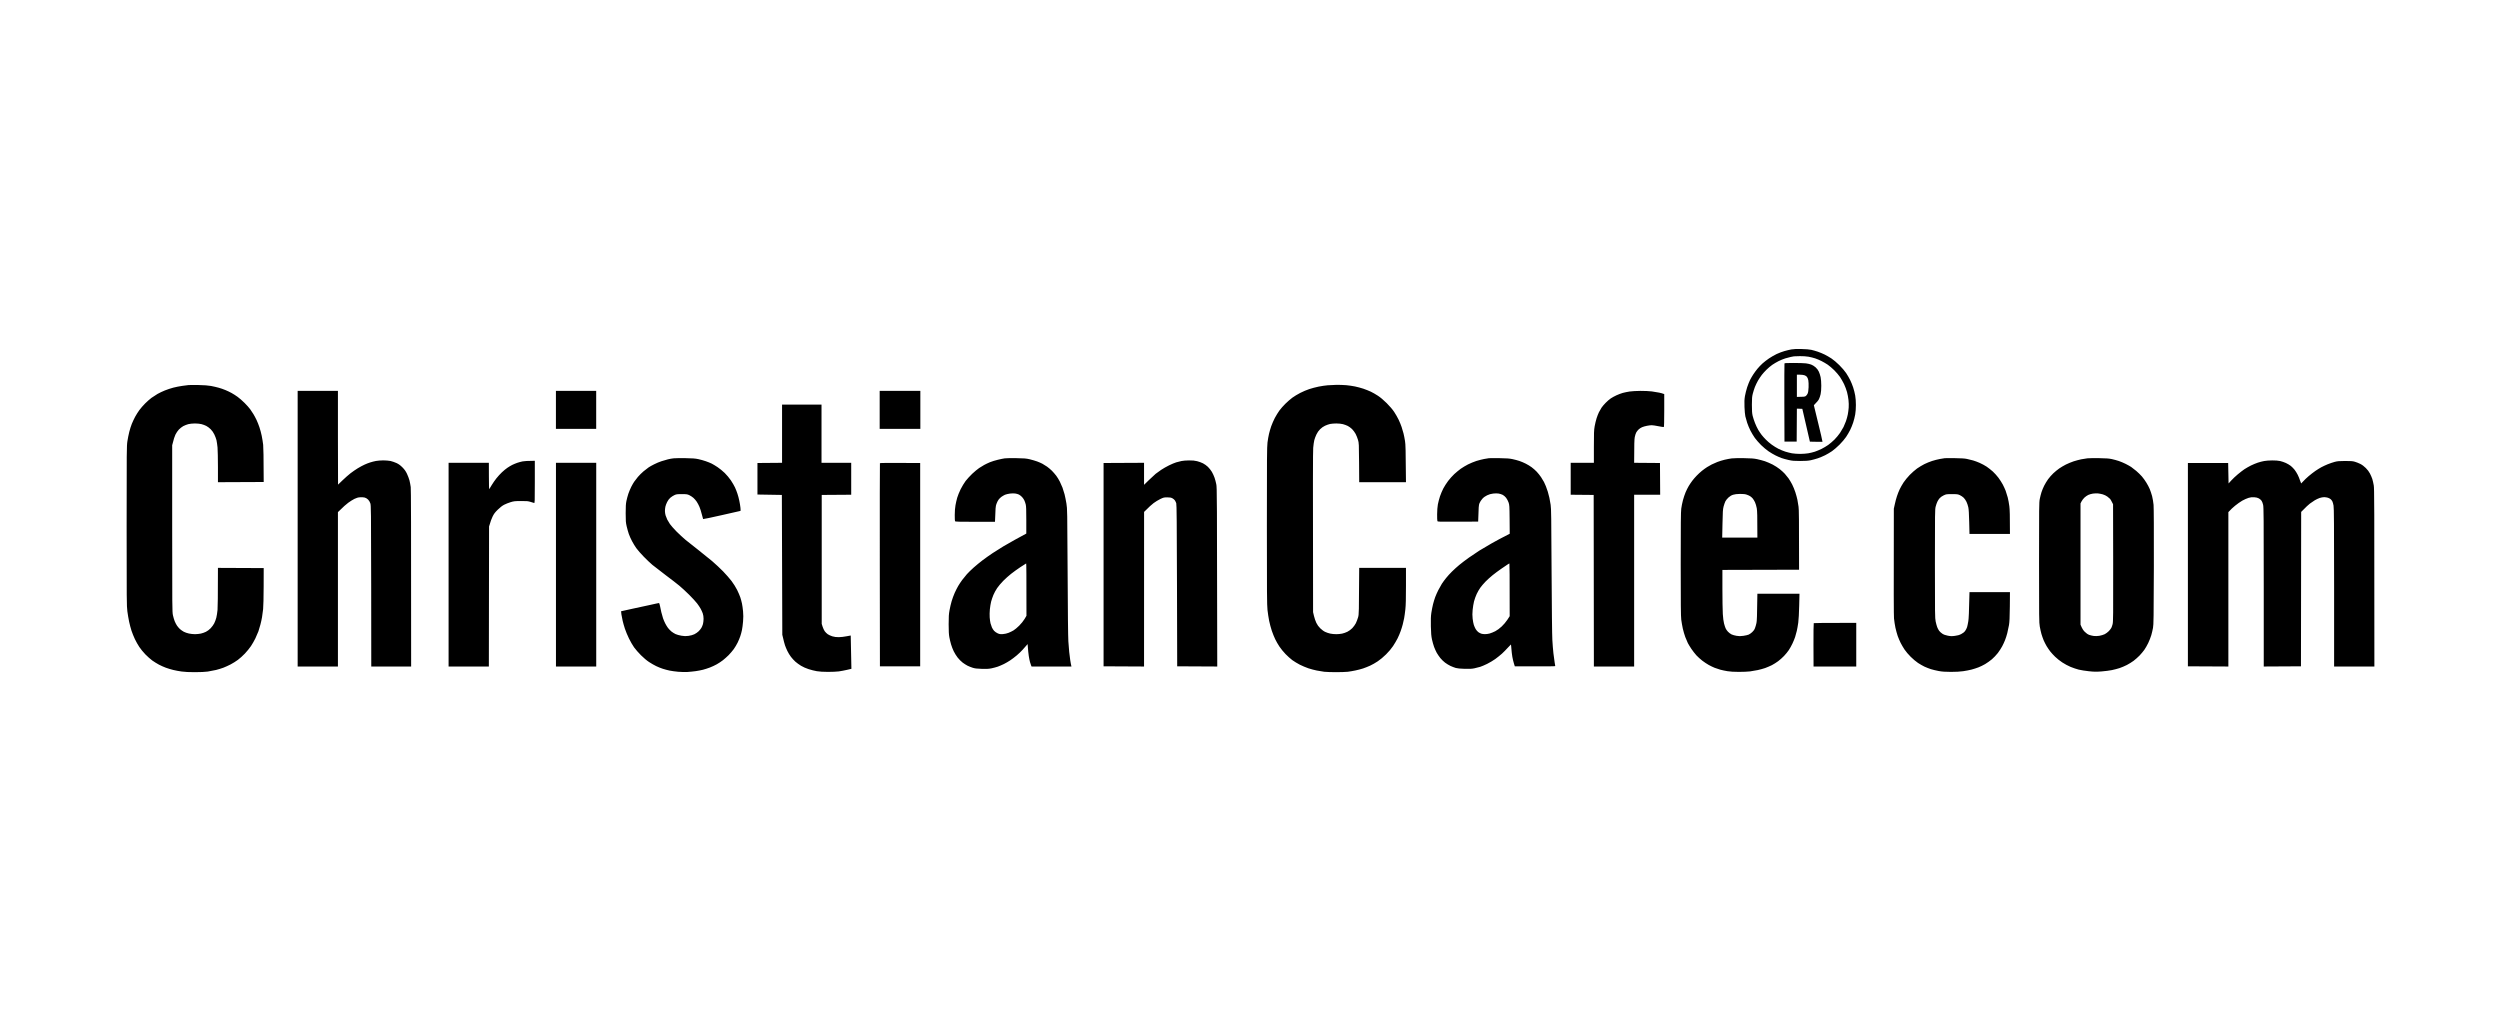 <svg width="317" height="128" viewBox="0 0 317 128" fill="none" xmlns="http://www.w3.org/2000/svg">
<path fill-rule="evenodd" clip-rule="evenodd" d="M25.185 48.822C25.912 48.838 26.376 48.873 26.758 48.94C27.057 48.996 27.495 49.099 27.738 49.166C27.98 49.232 28.362 49.365 28.589 49.463C28.816 49.555 29.161 49.719 29.362 49.832C29.563 49.94 29.904 50.16 30.126 50.319C30.352 50.478 30.75 50.831 31.018 51.098C31.286 51.364 31.601 51.723 31.724 51.892C31.848 52.061 32.029 52.338 32.132 52.507C32.235 52.676 32.415 53.009 32.529 53.25C32.642 53.491 32.807 53.906 32.895 54.173C32.988 54.439 33.117 54.926 33.184 55.249C33.251 55.572 33.333 56.09 33.37 56.402C33.4 56.73 33.431 57.843 33.437 61.117L27.635 61.143V59.236C27.635 58.186 27.609 57.058 27.583 56.735C27.552 56.413 27.49 55.997 27.449 55.813C27.403 55.628 27.284 55.306 27.181 55.095C27.062 54.844 26.902 54.614 26.712 54.424C26.552 54.265 26.299 54.075 26.149 54.004C26.005 53.927 25.737 53.83 25.556 53.783C25.36 53.732 25.035 53.696 24.721 53.696C24.401 53.696 24.076 53.732 23.87 53.783C23.684 53.83 23.401 53.947 23.23 54.035C23.065 54.127 22.818 54.322 22.678 54.47C22.539 54.614 22.343 54.906 22.245 55.111C22.147 55.311 22.013 55.7 21.833 56.453V67.011C21.833 77.036 21.838 77.59 21.926 78.005C21.977 78.246 22.08 78.589 22.152 78.774C22.225 78.958 22.359 79.209 22.447 79.337C22.534 79.466 22.699 79.655 22.813 79.763C22.926 79.865 23.148 80.019 23.303 80.106C23.457 80.188 23.756 80.291 23.957 80.332C24.164 80.378 24.515 80.414 24.731 80.414C24.953 80.409 25.283 80.378 25.469 80.337C25.654 80.296 25.943 80.198 26.113 80.111C26.294 80.024 26.541 79.84 26.712 79.66C26.871 79.496 27.073 79.219 27.16 79.045C27.253 78.866 27.372 78.543 27.428 78.328C27.485 78.107 27.552 77.661 27.583 77.338C27.609 77.016 27.635 75.683 27.635 72.008L33.437 72.034L33.431 74.34C33.426 75.75 33.4 76.877 33.364 77.236C33.328 77.559 33.266 78.02 33.225 78.261C33.184 78.502 33.096 78.917 33.024 79.184C32.957 79.45 32.838 79.845 32.766 80.055C32.689 80.265 32.513 80.67 32.379 80.952C32.24 81.234 31.992 81.669 31.822 81.925C31.652 82.182 31.307 82.602 31.054 82.869C30.806 83.135 30.404 83.494 30.162 83.673C29.919 83.853 29.502 84.114 29.233 84.252C28.965 84.391 28.558 84.575 28.331 84.662C28.104 84.749 27.686 84.878 27.403 84.949C27.119 85.016 26.644 85.108 26.345 85.154C25.995 85.201 25.417 85.231 24.705 85.231C23.999 85.231 23.406 85.206 23.034 85.149C22.715 85.108 22.23 85.016 21.962 84.949C21.694 84.883 21.276 84.76 21.033 84.668C20.791 84.58 20.399 84.406 20.157 84.278C19.914 84.15 19.538 83.914 19.311 83.755C19.089 83.596 18.697 83.243 18.434 82.976C18.176 82.71 17.826 82.284 17.66 82.028C17.49 81.772 17.238 81.326 17.098 81.029C16.959 80.731 16.768 80.26 16.675 79.978C16.583 79.696 16.449 79.189 16.376 78.85C16.304 78.512 16.201 77.912 16.149 77.518C16.062 76.847 16.057 76.175 16.057 66.678C16.057 57.063 16.062 56.525 16.155 55.941C16.206 55.603 16.314 55.075 16.392 54.762C16.469 54.45 16.614 53.988 16.717 53.737C16.82 53.486 17.011 53.081 17.14 52.84C17.269 52.599 17.511 52.22 17.671 52C17.831 51.779 18.161 51.4 18.403 51.159C18.646 50.918 19.001 50.601 19.203 50.452C19.404 50.309 19.749 50.083 19.976 49.95C20.203 49.822 20.621 49.622 20.904 49.509C21.188 49.391 21.673 49.232 21.988 49.15C22.302 49.068 22.802 48.971 23.107 48.93C23.406 48.889 23.767 48.843 23.906 48.827C24.04 48.812 24.618 48.812 25.185 48.822ZM228.431 44.256C228.968 44.266 229.447 44.307 229.669 44.358C229.87 44.404 230.242 44.507 230.494 44.594C230.747 44.681 231.144 44.845 231.371 44.958C231.598 45.071 231.98 45.291 232.222 45.45C232.48 45.619 232.892 45.968 233.228 46.301C233.558 46.629 233.924 47.054 234.089 47.305C234.249 47.546 234.476 47.935 234.594 48.176C234.718 48.417 234.888 48.843 234.981 49.125C235.074 49.407 235.193 49.868 235.239 50.15C235.296 50.462 235.327 50.929 235.327 51.354C235.327 51.779 235.296 52.246 235.239 52.558C235.193 52.84 235.074 53.302 234.981 53.584C234.888 53.865 234.718 54.291 234.594 54.532C234.476 54.773 234.244 55.162 234.084 55.403C233.924 55.644 233.553 56.084 233.253 56.382C232.954 56.679 232.526 57.053 232.299 57.207C232.072 57.366 231.675 57.596 231.423 57.725C231.17 57.853 230.747 58.027 230.494 58.114C230.242 58.196 229.834 58.309 229.592 58.36C229.262 58.427 228.927 58.452 228.251 58.452C227.493 58.452 227.261 58.432 226.807 58.329C226.508 58.263 226.106 58.155 225.904 58.083C225.703 58.012 225.358 57.858 225.131 57.745C224.904 57.632 224.507 57.402 224.254 57.227C224.001 57.058 223.568 56.694 223.3 56.428C223.032 56.156 222.676 55.757 222.516 55.531C222.356 55.306 222.104 54.89 221.959 54.608C221.815 54.327 221.629 53.876 221.541 53.609C221.454 53.343 221.351 52.974 221.309 52.789C221.268 52.605 221.217 52.077 221.201 51.61C221.175 50.944 221.191 50.652 221.258 50.227C221.309 49.929 221.438 49.422 221.541 49.099C221.65 48.776 221.815 48.361 221.908 48.176C222 47.992 222.181 47.684 222.31 47.484C222.439 47.285 222.671 46.967 222.836 46.767C222.996 46.567 223.29 46.265 223.486 46.085C223.682 45.911 224.053 45.619 224.306 45.45C224.558 45.276 225.002 45.025 225.286 44.886C225.569 44.753 226.013 44.589 226.265 44.517C226.518 44.445 226.915 44.348 227.142 44.307C227.441 44.256 227.797 44.24 228.431 44.256ZM227.065 45.26C226.91 45.291 226.596 45.373 226.369 45.445C226.142 45.517 225.76 45.67 225.518 45.793C225.275 45.916 224.919 46.126 224.718 46.265C224.517 46.403 224.192 46.68 223.996 46.875C223.795 47.069 223.527 47.367 223.398 47.536C223.269 47.705 223.052 48.028 222.918 48.253C222.789 48.479 222.609 48.848 222.521 49.073C222.434 49.299 222.315 49.678 222.253 49.919C222.16 50.288 222.14 50.508 222.14 51.328C222.14 52.097 222.16 52.389 222.232 52.712C222.289 52.938 222.418 53.353 222.532 53.635C222.64 53.917 222.826 54.306 222.944 54.506C223.063 54.706 223.259 54.993 223.377 55.147C223.496 55.3 223.738 55.572 223.914 55.746C224.084 55.926 224.419 56.213 224.656 56.382C224.888 56.556 225.275 56.792 225.518 56.915C225.76 57.033 226.142 57.192 226.369 57.263C226.596 57.335 226.977 57.432 227.22 57.479C227.462 57.52 227.926 57.555 228.251 57.555C228.576 57.555 229.04 57.52 229.282 57.479C229.525 57.438 229.901 57.345 230.123 57.274C230.34 57.202 230.721 57.043 230.974 56.92C231.222 56.797 231.598 56.571 231.809 56.423C232.021 56.274 232.382 55.967 232.609 55.741C232.836 55.511 233.156 55.131 233.315 54.89C233.47 54.65 233.671 54.316 233.759 54.147C233.841 53.978 233.981 53.645 234.068 53.404C234.151 53.163 234.259 52.784 234.3 52.558C234.347 52.333 234.393 51.938 234.414 51.687C234.435 51.421 234.424 51.011 234.388 50.713C234.357 50.431 234.275 49.98 234.202 49.714C234.13 49.447 233.965 48.996 233.831 48.715C233.692 48.433 233.46 48.017 233.305 47.792C233.15 47.566 232.825 47.187 232.583 46.946C232.341 46.706 231.969 46.393 231.758 46.244C231.546 46.101 231.185 45.891 230.959 45.778C230.732 45.66 230.371 45.511 230.159 45.44C229.948 45.368 229.561 45.276 229.308 45.23C229.035 45.183 228.591 45.153 228.225 45.158C227.885 45.163 227.55 45.173 227.477 45.183C227.405 45.194 227.22 45.23 227.065 45.26ZM169.51 48.797C169.866 48.797 170.407 48.817 170.722 48.843C171.037 48.873 171.521 48.945 171.805 49.002C172.089 49.058 172.563 49.186 172.862 49.283C173.161 49.386 173.589 49.555 173.816 49.663C174.043 49.77 174.451 50.001 174.719 50.18C175.033 50.385 175.431 50.718 175.833 51.118C176.23 51.518 176.57 51.913 176.777 52.225C176.957 52.492 177.215 52.943 177.349 53.225C177.483 53.507 177.653 53.922 177.726 54.147C177.803 54.373 177.906 54.742 177.968 54.967C178.025 55.193 178.107 55.618 178.154 55.915C178.226 56.341 178.246 56.94 178.277 61.143H172.347L172.331 58.668C172.316 56.279 172.31 56.182 172.197 55.787C172.135 55.562 171.996 55.218 171.893 55.019C171.79 54.824 171.583 54.547 171.439 54.404C171.294 54.265 171.052 54.086 170.897 54.009C170.743 53.932 170.469 53.83 170.284 53.783C170.088 53.732 169.742 53.696 169.459 53.696C169.19 53.696 168.829 53.722 168.659 53.758C168.489 53.794 168.2 53.896 168.015 53.983C167.808 54.075 167.566 54.25 167.39 54.424C167.2 54.614 167.04 54.839 166.921 55.095C166.818 55.306 166.699 55.628 166.653 55.813C166.607 55.997 166.545 56.433 166.514 56.787C166.478 57.212 166.467 60.825 166.498 77.62L166.612 78.107C166.674 78.374 166.808 78.768 166.911 78.979C167.04 79.245 167.194 79.46 167.416 79.676C167.607 79.86 167.855 80.045 168.04 80.127C168.21 80.209 168.499 80.306 168.685 80.342C168.871 80.383 169.206 80.414 169.433 80.414C169.66 80.414 169.995 80.383 170.181 80.342C170.366 80.306 170.665 80.198 170.851 80.106C171.047 80.009 171.305 79.819 171.47 79.65C171.625 79.491 171.826 79.209 171.919 79.03C172.011 78.845 172.135 78.512 172.202 78.287C172.316 77.887 172.316 77.805 172.347 72.008H178.277V74.274C178.277 75.929 178.257 76.739 178.2 77.262C178.159 77.656 178.087 78.164 178.045 78.389C177.999 78.615 177.922 78.973 177.865 79.184C177.813 79.394 177.695 79.773 177.602 80.029C177.514 80.285 177.339 80.695 177.21 80.952C177.081 81.208 176.823 81.644 176.637 81.925C176.421 82.243 176.091 82.643 175.75 82.976C175.42 83.304 175.008 83.648 174.693 83.858C174.409 84.047 173.981 84.293 173.739 84.401C173.497 84.514 173.089 84.673 172.837 84.76C172.584 84.842 172.14 84.96 171.857 85.016C171.573 85.078 171.145 85.149 170.903 85.18C170.66 85.206 169.99 85.231 169.407 85.231C168.824 85.231 168.154 85.206 167.911 85.18C167.669 85.149 167.241 85.078 166.957 85.021C166.674 84.965 166.199 84.837 165.9 84.739C165.601 84.637 165.116 84.432 164.817 84.283C164.518 84.129 164.09 83.868 163.863 83.704C163.636 83.535 163.249 83.186 163.002 82.93C162.749 82.674 162.409 82.248 162.233 81.987C162.058 81.731 161.821 81.311 161.697 81.054C161.573 80.798 161.377 80.316 161.264 79.978C161.15 79.64 161.001 79.076 160.928 78.722C160.856 78.369 160.763 77.749 160.717 77.338C160.65 76.698 160.64 75.217 160.64 66.678C160.64 58.068 160.65 56.679 160.717 56.12C160.763 55.767 160.846 55.27 160.908 55.019C160.965 54.767 161.093 54.327 161.191 54.045C161.289 53.763 161.496 53.291 161.65 52.994C161.81 52.697 162.068 52.276 162.228 52.056C162.388 51.831 162.733 51.446 162.986 51.195C163.239 50.944 163.636 50.601 163.863 50.431C164.09 50.262 164.544 49.991 164.869 49.822C165.193 49.653 165.709 49.437 166.019 49.335C166.323 49.232 166.854 49.094 167.205 49.022C167.55 48.955 168.066 48.873 168.35 48.853C168.633 48.827 169.154 48.802 169.51 48.797ZM37.743 49.56H42.849V55.505C42.849 58.775 42.854 61.451 42.864 61.451C42.869 61.451 43.132 61.199 43.441 60.897C43.756 60.595 44.205 60.195 44.447 60.01C44.69 59.821 45.107 59.534 45.376 59.37C45.644 59.211 46.025 59.001 46.227 58.914C46.428 58.821 46.737 58.698 46.923 58.642C47.108 58.581 47.438 58.493 47.66 58.452C47.877 58.411 48.3 58.376 48.599 58.376C48.898 58.376 49.31 58.411 49.517 58.452C49.718 58.498 50.063 58.616 50.275 58.714C50.564 58.852 50.755 58.99 51.028 59.262C51.301 59.539 51.44 59.739 51.6 60.067C51.719 60.308 51.858 60.687 51.92 60.912C51.977 61.138 52.049 61.517 52.08 61.758C52.116 62.05 52.132 65.92 52.132 84.514H47.077L47.067 74.299C47.052 64.48 47.047 64.08 46.954 63.808C46.897 63.639 46.783 63.449 46.67 63.342C46.556 63.229 46.392 63.127 46.252 63.091C46.113 63.055 45.876 63.039 45.659 63.055C45.386 63.075 45.211 63.127 44.937 63.26C44.736 63.357 44.385 63.583 44.153 63.752C43.916 63.926 43.529 64.259 42.849 64.936V84.514H37.743V49.56ZM70.491 49.56H75.597V54.378H70.491V49.56ZM111.543 49.56H116.7V54.378H111.543V49.56ZM208.009 49.565C208.519 49.56 209.123 49.591 209.453 49.632C209.767 49.673 210.185 49.745 210.381 49.786C210.577 49.827 210.804 49.883 211.026 49.97V52.046C211.026 53.379 211.005 54.132 210.974 54.147C210.943 54.163 210.639 54.117 210.293 54.045C209.943 53.973 209.561 53.917 209.443 53.917C209.319 53.917 209.051 53.947 208.849 53.988C208.643 54.024 208.36 54.106 208.215 54.168C208.076 54.229 207.88 54.352 207.787 54.444C207.689 54.537 207.555 54.701 207.488 54.813C207.421 54.926 207.328 55.203 207.287 55.428C207.235 55.721 207.215 56.238 207.209 58.683L210.484 58.709L210.51 62.732H207.209V84.514H202.104L202.078 62.758L199.164 62.732V58.683H202.104V56.658C202.104 54.89 202.114 54.562 202.202 54.055C202.259 53.742 202.367 53.286 202.444 53.045C202.516 52.804 202.656 52.461 202.743 52.276C202.836 52.092 202.986 51.825 203.079 51.687C203.177 51.544 203.403 51.272 203.594 51.082C203.78 50.888 204.074 50.636 204.244 50.519C204.414 50.406 204.739 50.227 204.966 50.124C205.193 50.016 205.554 49.883 205.765 49.822C205.977 49.765 206.374 49.683 206.642 49.642C206.91 49.601 207.529 49.571 208.009 49.565ZM99.165 51.303H104.168V58.683H107.933V62.732L104.194 62.758V79.107L104.307 79.466C104.369 79.665 104.493 79.922 104.575 80.04C104.663 80.162 104.833 80.332 104.957 80.419C105.076 80.501 105.339 80.624 105.535 80.685C105.792 80.762 106.025 80.793 106.36 80.793C106.623 80.788 107.046 80.742 107.34 80.68C107.623 80.619 107.861 80.578 107.871 80.583C107.876 80.588 107.902 81.541 107.959 84.806L107.391 84.939C107.082 85.011 106.618 85.098 106.36 85.134C106.102 85.17 105.488 85.195 104.993 85.195C104.4 85.195 103.915 85.165 103.575 85.108C103.291 85.062 102.817 84.939 102.518 84.842C102.208 84.744 101.796 84.56 101.564 84.416C101.337 84.278 101.012 84.042 100.847 83.894C100.677 83.74 100.429 83.468 100.29 83.284C100.145 83.099 99.944 82.766 99.836 82.54C99.728 82.315 99.594 81.992 99.537 81.823C99.48 81.654 99.377 81.285 99.196 80.49L99.14 62.758L96.045 62.706V58.709L99.165 58.683V51.303ZM86.917 58.094C87.814 58.109 88.155 58.135 88.541 58.217C88.81 58.273 89.238 58.391 89.496 58.483C89.754 58.57 90.089 58.709 90.243 58.785C90.398 58.862 90.733 59.067 90.991 59.236C91.249 59.406 91.651 59.739 91.894 59.974C92.141 60.215 92.482 60.625 92.678 60.912C92.868 61.194 93.1 61.599 93.198 61.809C93.296 62.02 93.436 62.378 93.508 62.604C93.585 62.829 93.694 63.234 93.745 63.501C93.802 63.767 93.869 64.167 93.89 64.387C93.91 64.603 93.915 64.782 93.895 64.782C93.869 64.782 92.801 65.023 91.522 65.32C90.238 65.612 89.171 65.838 89.155 65.817C89.14 65.797 89.068 65.525 88.99 65.218C88.918 64.91 88.784 64.48 88.691 64.269C88.603 64.059 88.444 63.762 88.34 63.608C88.237 63.455 88.052 63.239 87.923 63.127C87.794 63.014 87.562 62.86 87.407 62.788C87.144 62.665 87.067 62.655 86.453 62.655C85.839 62.655 85.762 62.665 85.499 62.788C85.344 62.86 85.112 63.014 84.983 63.127C84.844 63.249 84.684 63.465 84.591 63.66C84.498 63.839 84.4 64.111 84.369 64.254C84.338 64.403 84.313 64.649 84.313 64.792C84.313 64.941 84.349 65.192 84.395 65.346C84.442 65.499 84.54 65.74 84.607 65.884C84.679 66.022 84.834 66.278 84.947 66.448C85.06 66.617 85.437 67.042 85.777 67.391C86.123 67.739 86.644 68.221 86.943 68.467C87.242 68.713 87.948 69.272 88.516 69.712C89.083 70.153 89.882 70.799 90.295 71.147C90.708 71.501 91.332 72.085 91.688 72.449C92.043 72.813 92.523 73.367 92.76 73.674C93.003 73.997 93.307 74.479 93.467 74.802C93.621 75.109 93.802 75.54 93.874 75.75C93.941 75.96 94.039 76.308 94.08 76.519C94.127 76.729 94.189 77.18 94.22 77.518C94.261 77.969 94.261 78.312 94.22 78.809C94.189 79.184 94.127 79.671 94.08 79.886C94.039 80.106 93.941 80.46 93.869 80.67C93.802 80.88 93.647 81.249 93.529 81.49C93.41 81.731 93.188 82.1 93.039 82.31C92.884 82.52 92.595 82.863 92.394 83.068C92.188 83.273 91.858 83.566 91.662 83.719C91.466 83.873 91.115 84.104 90.888 84.232C90.661 84.36 90.269 84.544 90.011 84.642C89.754 84.739 89.362 84.867 89.135 84.924C88.908 84.98 88.5 85.062 88.232 85.098C87.964 85.139 87.484 85.185 87.175 85.206C86.865 85.221 86.329 85.211 85.989 85.18C85.648 85.149 85.164 85.083 84.906 85.031C84.648 84.975 84.256 84.873 84.029 84.796C83.802 84.724 83.431 84.575 83.204 84.463C82.977 84.355 82.57 84.124 82.301 83.945C82.002 83.75 81.6 83.407 81.27 83.079C80.971 82.781 80.579 82.335 80.398 82.079C80.218 81.823 79.924 81.316 79.749 80.952C79.568 80.588 79.341 80.029 79.238 79.722C79.135 79.414 79.011 78.963 78.954 78.722C78.903 78.481 78.831 78.112 78.794 77.902C78.763 77.692 78.743 77.513 78.753 77.508C78.763 77.497 79.408 77.359 80.187 77.19C80.966 77.021 81.894 76.821 82.25 76.744C82.606 76.672 83.023 76.58 83.178 76.539C83.333 76.503 83.498 76.467 83.539 76.467C83.596 76.467 83.637 76.57 83.689 76.836C83.725 77.041 83.802 77.395 83.854 77.62C83.905 77.846 84.003 78.189 84.07 78.389C84.137 78.589 84.266 78.886 84.354 79.055C84.436 79.225 84.596 79.476 84.699 79.619C84.808 79.758 84.999 79.963 85.133 80.07C85.261 80.178 85.499 80.321 85.653 80.398C85.808 80.47 86.143 80.567 86.401 80.608C86.783 80.67 86.948 80.675 87.304 80.629C87.588 80.588 87.85 80.516 88.052 80.419C88.222 80.337 88.464 80.168 88.588 80.045C88.712 79.922 88.867 79.732 88.933 79.619C89.001 79.507 89.093 79.286 89.135 79.132C89.176 78.979 89.212 78.676 89.212 78.466C89.212 78.21 89.176 77.979 89.109 77.774C89.047 77.605 88.928 77.338 88.841 77.185C88.758 77.031 88.557 76.729 88.397 76.519C88.237 76.308 87.783 75.811 87.386 75.417C86.984 75.017 86.427 74.504 86.143 74.269C85.86 74.033 85.071 73.423 84.39 72.915C83.709 72.403 82.956 71.819 82.714 71.619C82.472 71.419 81.987 70.953 81.631 70.589C81.275 70.225 80.852 69.743 80.692 69.517C80.532 69.297 80.285 68.892 80.146 68.626C80.001 68.359 79.816 67.944 79.733 67.703C79.65 67.462 79.527 67.027 79.46 66.73C79.351 66.258 79.336 66.058 79.336 65.089C79.336 64.228 79.356 63.885 79.429 63.526C79.48 63.27 79.594 62.86 79.676 62.604C79.764 62.347 79.929 61.958 80.042 61.732C80.156 61.507 80.321 61.22 80.409 61.092C80.496 60.964 80.708 60.692 80.878 60.482C81.053 60.277 81.378 59.949 81.605 59.759C81.832 59.575 82.121 59.349 82.25 59.262C82.379 59.175 82.688 59.001 82.946 58.873C83.204 58.739 83.616 58.565 83.874 58.483C84.132 58.396 84.503 58.288 84.699 58.242C84.9 58.191 85.225 58.135 85.421 58.114C85.623 58.094 86.293 58.083 86.917 58.094ZM128.871 58.094C129.882 58.109 130.104 58.13 130.573 58.237C130.872 58.309 131.29 58.432 131.501 58.509C131.713 58.586 132.017 58.719 132.172 58.801C132.326 58.883 132.595 59.052 132.765 59.17C132.935 59.288 133.208 59.523 133.379 59.688C133.544 59.857 133.791 60.139 133.93 60.323C134.07 60.508 134.271 60.841 134.384 61.066C134.498 61.292 134.647 61.635 134.725 61.835C134.797 62.035 134.915 62.414 134.988 62.681C135.055 62.947 135.163 63.48 135.225 63.859C135.333 64.541 135.333 64.69 135.374 72.521C135.395 77.405 135.431 80.808 135.467 81.311C135.498 81.761 135.55 82.371 135.576 82.669C135.606 82.966 135.663 83.427 135.704 83.694C135.746 83.96 135.797 84.257 135.859 84.514L130.805 84.519L130.743 84.375C130.707 84.299 130.645 84.104 130.604 83.95C130.558 83.796 130.49 83.448 130.449 83.181C130.408 82.915 130.356 82.464 130.3 81.669L130.145 81.849C130.062 81.946 129.846 82.187 129.67 82.387C129.495 82.587 129.155 82.91 128.918 83.109C128.68 83.309 128.309 83.591 128.098 83.73C127.886 83.873 127.525 84.083 127.298 84.196C127.071 84.309 126.721 84.457 126.525 84.529C126.329 84.596 125.968 84.693 125.725 84.744C125.38 84.816 125.117 84.826 124.487 84.811C123.848 84.79 123.616 84.76 123.327 84.668C123.131 84.606 122.837 84.488 122.682 84.411C122.528 84.334 122.249 84.155 122.069 84.022C121.883 83.883 121.599 83.596 121.434 83.386C121.269 83.176 121.042 82.812 120.929 82.576C120.816 82.346 120.666 81.956 120.594 81.705C120.522 81.459 120.424 81.054 120.377 80.798C120.315 80.455 120.289 80.029 120.289 79.158C120.289 78.174 120.31 77.877 120.403 77.364C120.465 77.026 120.583 76.513 120.671 76.221C120.754 75.934 120.929 75.463 121.058 75.171C121.187 74.884 121.388 74.489 121.507 74.289C121.625 74.089 121.847 73.756 122.002 73.546C122.162 73.336 122.43 73.003 122.6 72.808C122.775 72.613 123.157 72.239 123.456 71.972C123.755 71.706 124.266 71.286 124.591 71.04C124.916 70.789 125.498 70.384 125.88 70.127C126.262 69.876 126.865 69.492 127.221 69.282C127.577 69.072 128.226 68.698 128.665 68.457C129.103 68.216 129.614 67.939 130.135 67.657V65.95C130.135 64.654 130.119 64.177 130.062 63.962C130.021 63.808 129.949 63.583 129.892 63.46C129.841 63.342 129.712 63.147 129.598 63.024C129.49 62.906 129.309 62.768 129.201 62.711C129.093 62.66 128.887 62.599 128.742 62.578C128.603 62.553 128.299 62.558 128.072 62.583C127.845 62.614 127.556 62.681 127.427 62.737C127.298 62.798 127.097 62.916 126.973 63.004C126.849 63.096 126.684 63.26 126.607 63.373C126.525 63.485 126.406 63.726 126.344 63.911C126.246 64.192 126.22 64.397 126.164 66.166H123.652C121.692 66.166 121.125 66.15 121.099 66.099C121.073 66.068 121.063 65.704 121.063 65.294C121.063 64.843 121.099 64.362 121.156 64.064C121.202 63.798 121.3 63.373 121.372 63.116C121.445 62.86 121.641 62.378 121.806 62.04C121.976 61.702 122.26 61.23 122.44 60.989C122.626 60.748 123.002 60.338 123.281 60.072C123.564 59.805 123.956 59.483 124.152 59.349C124.348 59.221 124.642 59.042 124.797 58.955C124.952 58.867 125.277 58.714 125.519 58.611C125.761 58.514 126.21 58.37 126.525 58.299C126.839 58.222 127.231 58.14 127.401 58.119C127.571 58.094 128.232 58.083 128.871 58.094ZM128.201 72.767C127.932 72.977 127.489 73.372 127.221 73.643C126.953 73.915 126.597 74.33 126.437 74.571C126.272 74.812 126.06 75.201 125.962 75.442C125.859 75.683 125.736 76.062 125.674 76.288C125.617 76.513 125.545 76.954 125.514 77.262C125.483 77.569 125.472 78.03 125.493 78.287C125.509 78.543 125.56 78.876 125.596 79.03C125.638 79.184 125.715 79.419 125.772 79.553C125.833 79.691 125.957 79.886 126.05 79.988C126.148 80.096 126.349 80.239 126.504 80.306C126.741 80.409 126.839 80.424 127.169 80.403C127.417 80.383 127.675 80.326 127.891 80.239C128.077 80.168 128.355 80.029 128.51 79.937C128.665 79.85 128.99 79.578 129.232 79.337C129.5 79.071 129.763 78.738 129.913 78.492L130.155 78.082C130.16 72.936 130.14 71.445 130.119 71.445C130.099 71.445 129.768 71.655 129.387 71.911C129.005 72.167 128.469 72.552 128.201 72.767ZM190.139 58.094C191.067 58.109 191.397 58.135 191.789 58.217C192.058 58.273 192.455 58.381 192.666 58.452C192.878 58.524 193.239 58.673 193.465 58.791C193.692 58.903 194.028 59.108 194.213 59.247C194.399 59.38 194.688 59.636 194.858 59.816C195.028 59.995 195.276 60.308 195.405 60.502C195.539 60.702 195.704 60.974 195.776 61.117C195.848 61.256 195.956 61.502 196.018 61.656C196.08 61.809 196.188 62.122 196.261 62.347C196.328 62.573 196.421 62.916 196.462 63.116C196.503 63.311 196.575 63.716 196.622 64.013C196.694 64.48 196.709 65.592 196.74 72.393C196.766 76.934 196.802 80.624 196.838 81.157C196.864 81.664 196.931 82.412 196.972 82.822C197.019 83.232 197.091 83.75 197.127 83.976C197.168 84.201 197.204 84.416 197.204 84.447C197.204 84.498 196.663 84.509 192.078 84.488L191.965 84.129C191.903 83.93 191.81 83.55 191.764 83.284C191.717 83.017 191.666 82.556 191.645 82.259C191.624 81.961 191.599 81.721 191.583 81.721C191.568 81.721 191.392 81.905 191.191 82.13C190.99 82.356 190.655 82.694 190.443 82.889C190.232 83.079 189.85 83.381 189.598 83.566C189.345 83.75 188.881 84.027 188.566 84.181C188.251 84.334 187.86 84.504 187.689 84.555C187.519 84.611 187.184 84.693 186.942 84.744C186.596 84.811 186.333 84.826 185.704 84.806C185.171 84.792 184.801 84.756 184.595 84.698C184.425 84.647 184.121 84.534 183.925 84.442C183.729 84.35 183.414 84.16 183.233 84.022C183.048 83.883 182.78 83.622 182.63 83.437C182.486 83.253 182.279 82.956 182.176 82.771C182.078 82.587 181.924 82.254 181.841 82.028C181.759 81.802 181.64 81.377 181.573 81.08C181.485 80.649 181.454 80.316 181.434 79.414C181.418 78.533 181.428 78.159 181.496 77.697C181.547 77.374 181.64 76.888 181.707 76.621C181.774 76.355 181.898 75.95 181.98 75.724C182.063 75.499 182.238 75.099 182.372 74.837C182.501 74.581 182.713 74.212 182.831 74.017C182.955 73.828 183.197 73.5 183.368 73.29C183.533 73.079 183.868 72.71 184.11 72.475C184.347 72.239 184.765 71.86 185.033 71.639C185.302 71.414 185.848 70.999 186.245 70.717C186.642 70.435 187.246 70.03 187.586 69.815C187.927 69.6 188.633 69.184 189.159 68.887C189.685 68.59 190.412 68.195 191.433 67.678L191.418 65.858C191.403 64.121 191.392 64.023 191.284 63.706C191.217 63.521 191.083 63.26 190.974 63.121C190.866 62.983 190.681 62.819 190.552 62.752C190.423 62.686 190.191 62.609 190.036 62.583C189.861 62.553 189.592 62.553 189.34 62.583C189.051 62.619 188.819 62.681 188.566 62.804C188.319 62.922 188.128 63.06 187.958 63.249C187.818 63.403 187.658 63.654 187.597 63.808C187.504 64.049 187.483 64.239 187.431 66.14L184.868 66.15C182.465 66.166 182.3 66.161 182.264 66.073C182.238 66.027 182.223 65.638 182.228 65.218C182.233 64.725 182.264 64.275 182.321 63.962C182.372 63.695 182.491 63.234 182.589 62.937C182.692 62.64 182.878 62.194 183.012 61.938C183.146 61.681 183.419 61.256 183.62 60.989C183.821 60.723 184.172 60.328 184.399 60.118C184.631 59.908 184.997 59.6 185.219 59.441C185.446 59.283 185.859 59.032 186.142 58.888C186.426 58.745 186.9 58.55 187.199 58.452C187.499 58.36 187.937 58.247 188.179 58.201C188.422 58.16 188.7 58.114 188.798 58.099C188.896 58.089 189.5 58.083 190.139 58.094ZM190.345 72.131C190.02 72.357 189.53 72.716 189.262 72.936C188.994 73.151 188.587 73.52 188.355 73.756C188.128 73.992 187.834 74.335 187.705 74.52C187.571 74.704 187.364 75.058 187.246 75.314C187.127 75.57 186.972 75.996 186.905 76.262C186.838 76.529 186.761 77.016 186.73 77.338C186.689 77.769 186.689 78.066 186.73 78.44C186.761 78.722 186.828 79.081 186.88 79.235C186.926 79.389 187.034 79.624 187.112 79.763C187.189 79.896 187.339 80.065 187.442 80.147C187.55 80.224 187.715 80.311 187.818 80.347C187.916 80.383 188.128 80.409 188.282 80.409C188.437 80.414 188.705 80.378 188.876 80.332C189.046 80.285 189.371 80.157 189.598 80.04C189.861 79.901 190.149 79.686 190.412 79.44C190.655 79.214 190.949 78.866 191.129 78.594L191.428 78.133C191.428 72.951 191.413 71.445 191.392 71.45C191.366 71.45 191.258 71.511 191.145 71.588C191.031 71.66 190.67 71.906 190.345 72.131ZM221.134 58.094C222.073 58.109 222.392 58.135 222.81 58.222C223.094 58.283 223.537 58.401 223.79 58.483C224.043 58.57 224.481 58.76 224.765 58.903C225.043 59.052 225.451 59.308 225.667 59.483C225.884 59.657 226.173 59.918 226.312 60.072C226.451 60.226 226.663 60.487 226.786 60.656C226.905 60.825 227.111 61.169 227.245 61.425C227.374 61.681 227.56 62.127 227.653 62.424C227.751 62.722 227.864 63.147 227.911 63.373C227.952 63.598 228.019 63.987 228.055 64.244C228.107 64.582 228.122 65.699 228.122 72.239L218.401 72.265V74.658C218.401 75.98 218.426 77.415 218.452 77.851C218.483 78.348 218.54 78.799 218.607 79.055C218.664 79.281 218.757 79.558 218.808 79.671C218.854 79.783 218.989 79.978 219.102 80.096C219.21 80.219 219.422 80.373 219.561 80.444C219.705 80.511 219.994 80.593 220.206 80.624C220.51 80.675 220.696 80.675 221.057 80.624C221.309 80.588 221.614 80.521 221.727 80.47C221.841 80.424 222.047 80.28 222.181 80.152C222.351 79.999 222.459 79.84 222.532 79.645C222.593 79.491 222.676 79.204 222.717 79.004C222.774 78.743 222.8 78.2 222.836 75.288H228.174L228.138 76.811C228.117 77.718 228.07 78.589 228.019 78.953C227.972 79.291 227.89 79.763 227.833 80.004C227.777 80.245 227.684 80.588 227.622 80.772C227.565 80.957 227.41 81.326 227.287 81.592C227.163 81.859 226.951 82.238 226.817 82.438C226.683 82.638 226.415 82.966 226.214 83.176C226.018 83.386 225.678 83.683 225.466 83.842C225.255 84.001 224.894 84.227 224.667 84.345C224.44 84.457 224.058 84.621 223.816 84.709C223.573 84.79 223.156 84.908 222.887 84.965C222.619 85.021 222.176 85.098 221.908 85.134C221.639 85.17 221 85.195 220.489 85.195C219.876 85.195 219.386 85.165 219.045 85.108C218.762 85.062 218.354 84.975 218.143 84.919C217.931 84.857 217.606 84.749 217.421 84.678C217.235 84.606 216.9 84.442 216.673 84.319C216.446 84.191 216.075 83.95 215.848 83.771C215.621 83.596 215.286 83.294 215.105 83.099C214.93 82.904 214.641 82.54 214.471 82.284C214.301 82.028 214.094 81.695 214.017 81.541C213.94 81.387 213.795 81.039 213.692 80.772C213.594 80.506 213.45 80.019 213.378 79.696C213.31 79.373 213.218 78.866 213.182 78.569C213.13 78.153 213.115 76.57 213.115 71.522C213.115 66.453 213.13 64.9 213.182 64.5C213.218 64.218 213.316 63.731 213.398 63.424C213.481 63.116 213.63 62.665 213.733 62.424C213.831 62.184 214.012 61.83 214.13 61.63C214.249 61.43 214.45 61.133 214.579 60.964C214.708 60.794 214.95 60.508 215.126 60.328C215.296 60.149 215.595 59.872 215.796 59.708C215.997 59.549 216.291 59.334 216.456 59.231C216.616 59.129 216.884 58.975 217.049 58.893C217.209 58.811 217.529 58.673 217.756 58.581C217.983 58.493 218.401 58.36 218.684 58.294C218.968 58.227 219.375 58.15 219.587 58.124C219.798 58.099 220.495 58.083 221.134 58.094ZM219.179 63.075C219.03 63.209 218.849 63.429 218.782 63.562C218.715 63.7 218.612 63.998 218.55 64.228C218.457 64.597 218.442 64.884 218.411 66.412L218.375 68.165H222.836C222.836 65.299 222.815 64.797 222.759 64.449C222.712 64.192 222.614 63.849 222.532 63.68C222.454 63.511 222.32 63.296 222.238 63.198C222.155 63.101 222.006 62.973 221.908 62.911C221.81 62.85 221.614 62.763 221.469 62.717C221.289 62.655 221.046 62.629 220.644 62.629C220.242 62.635 219.984 62.665 219.767 62.732C219.551 62.798 219.375 62.901 219.179 63.075ZM247.874 58.094C248.694 58.104 249.122 58.13 249.421 58.196C249.648 58.242 249.994 58.329 250.195 58.386C250.396 58.442 250.767 58.581 251.02 58.693C251.273 58.801 251.67 59.016 251.897 59.165C252.124 59.319 252.48 59.6 252.691 59.79C252.903 59.985 253.222 60.338 253.403 60.579C253.583 60.82 253.831 61.21 253.96 61.451C254.084 61.691 254.243 62.04 254.316 62.23C254.388 62.424 254.506 62.804 254.579 63.075C254.651 63.352 254.744 63.854 254.785 64.192C254.837 64.603 254.862 65.289 254.862 67.703H249.731L249.695 66.207C249.669 65.156 249.638 64.587 249.581 64.321C249.535 64.111 249.432 63.798 249.349 63.629C249.272 63.46 249.112 63.229 249.004 63.121C248.895 63.009 248.674 62.86 248.519 62.788C248.256 62.665 248.179 62.655 247.513 62.655C246.817 62.655 246.781 62.66 246.461 62.809C246.27 62.896 246.054 63.05 245.951 63.167C245.847 63.28 245.713 63.485 245.651 63.629C245.584 63.767 245.492 64.044 245.44 64.244C245.352 64.582 245.347 65.033 245.347 71.47C245.347 77.943 245.352 78.364 245.44 78.799C245.497 79.055 245.579 79.373 245.636 79.517C245.688 79.655 245.796 79.865 245.878 79.978C245.961 80.091 246.141 80.26 246.281 80.347C246.456 80.465 246.662 80.542 246.972 80.603C247.343 80.675 247.477 80.68 247.874 80.629C248.215 80.588 248.426 80.526 248.674 80.403C248.895 80.291 249.06 80.162 249.179 80.004C249.272 79.876 249.385 79.655 249.427 79.517C249.468 79.373 249.54 79.04 249.581 78.774C249.633 78.461 249.674 77.713 249.731 75.084H254.862L254.847 76.913C254.831 78.312 254.806 78.871 254.739 79.26C254.692 79.542 254.594 80.004 254.522 80.285C254.45 80.567 254.321 80.972 254.233 81.182C254.151 81.392 253.991 81.741 253.877 81.951C253.769 82.161 253.521 82.54 253.331 82.797C253.135 83.048 252.794 83.412 252.567 83.602C252.34 83.791 251.959 84.063 251.716 84.206C251.474 84.35 251.092 84.534 250.865 84.621C250.639 84.709 250.241 84.837 249.989 84.903C249.736 84.97 249.256 85.062 248.931 85.108C248.545 85.165 248.008 85.195 247.384 85.195C246.652 85.19 246.291 85.17 245.837 85.088C245.512 85.026 245.058 84.919 244.831 84.847C244.605 84.77 244.244 84.632 244.032 84.534C243.821 84.432 243.449 84.222 243.207 84.063C242.965 83.904 242.547 83.555 242.279 83.284C242.005 83.017 241.655 82.602 241.495 82.361C241.335 82.12 241.113 81.741 241 81.516C240.886 81.29 240.721 80.9 240.628 80.644C240.541 80.388 240.412 79.916 240.34 79.594C240.272 79.271 240.19 78.738 240.159 78.415C240.128 78.025 240.113 75.54 240.138 64.5L240.262 63.936C240.324 63.629 240.448 63.167 240.536 62.911C240.618 62.655 240.773 62.266 240.881 62.04C240.984 61.814 241.211 61.425 241.376 61.169C241.546 60.912 241.897 60.487 242.155 60.221C242.413 59.954 242.836 59.585 243.083 59.406C243.336 59.231 243.754 58.98 244.006 58.852C244.259 58.724 244.703 58.545 244.986 58.452C245.27 58.36 245.713 58.247 245.966 58.201C246.219 58.155 246.502 58.109 246.585 58.099C246.667 58.089 247.25 58.083 247.874 58.094ZM266.182 58.094C267.069 58.109 267.42 58.135 267.781 58.212C268.034 58.268 268.431 58.376 268.658 58.452C268.885 58.529 269.282 58.693 269.535 58.821C269.787 58.95 270.102 59.124 270.231 59.211C270.36 59.298 270.649 59.523 270.876 59.713C271.102 59.903 271.427 60.221 271.598 60.42C271.768 60.62 272.026 60.974 272.165 61.21C272.309 61.44 272.5 61.804 272.588 62.014C272.675 62.224 272.809 62.629 272.887 62.911C272.959 63.193 273.042 63.69 273.072 64.013C273.103 64.392 273.119 67.165 273.109 71.88C273.088 78.405 273.078 79.204 273 79.619C272.954 79.876 272.856 80.285 272.784 80.542C272.711 80.798 272.531 81.244 272.392 81.541C272.247 81.838 272.026 82.228 271.891 82.412C271.763 82.597 271.489 82.915 271.293 83.125C271.092 83.33 270.752 83.632 270.54 83.791C270.329 83.95 269.942 84.186 269.689 84.319C269.437 84.452 269.014 84.626 268.761 84.714C268.508 84.796 268.065 84.913 267.781 84.97C267.498 85.031 266.904 85.103 266.466 85.139C265.785 85.19 265.548 85.185 264.867 85.113C264.429 85.067 263.846 84.975 263.578 84.908C263.31 84.842 262.846 84.683 262.547 84.56C262.247 84.437 261.773 84.181 261.489 83.991C261.206 83.806 260.798 83.484 260.587 83.273C260.375 83.068 260.092 82.761 259.963 82.592C259.834 82.423 259.628 82.125 259.509 81.925C259.39 81.726 259.225 81.392 259.132 81.182C259.045 80.972 258.921 80.614 258.854 80.388C258.792 80.162 258.694 79.737 258.643 79.44C258.555 78.938 258.55 78.43 258.55 71.317C258.55 64.254 258.555 63.7 258.643 63.27C258.694 63.014 258.792 62.624 258.864 62.399C258.937 62.173 259.091 61.804 259.205 61.579C259.318 61.353 259.54 60.989 259.7 60.764C259.86 60.543 260.154 60.21 260.355 60.021C260.556 59.831 260.891 59.554 261.103 59.406C261.314 59.257 261.701 59.032 261.953 58.903C262.206 58.775 262.65 58.596 262.933 58.498C263.217 58.406 263.645 58.294 263.887 58.242C264.13 58.196 264.486 58.14 264.687 58.114C264.888 58.094 265.558 58.083 266.182 58.094ZM264.79 62.758C264.651 62.824 264.429 62.978 264.3 63.101C264.171 63.224 264.011 63.439 263.939 63.578L263.81 63.834V79.209C264.022 79.722 264.156 79.922 264.346 80.111C264.548 80.311 264.723 80.434 264.919 80.506C265.074 80.562 265.342 80.624 265.512 80.644C265.698 80.665 265.976 80.654 266.208 80.619C266.42 80.583 266.724 80.49 266.879 80.414C267.033 80.337 267.271 80.157 267.4 80.024C267.528 79.886 267.673 79.701 267.714 79.619C267.761 79.532 267.833 79.322 267.879 79.143C267.951 78.856 267.962 78.061 267.951 71.378L267.936 63.936C267.719 63.501 267.616 63.326 267.565 63.265C267.513 63.209 267.358 63.075 267.214 62.968C267.064 62.855 266.817 62.737 266.621 62.681C266.435 62.629 266.157 62.578 266.002 62.563C265.847 62.553 265.569 62.563 265.383 62.588C265.197 62.614 264.934 62.691 264.79 62.758ZM150.764 58.381C151.228 58.376 151.486 58.401 151.795 58.478C152.022 58.534 152.357 58.657 152.538 58.75C152.718 58.837 153.002 59.042 153.162 59.196C153.322 59.349 153.548 59.636 153.667 59.836C153.781 60.031 153.935 60.369 154.007 60.579C154.08 60.789 154.178 61.158 154.224 61.399C154.312 61.804 154.317 62.635 154.348 84.514L149.268 84.488L149.242 74.238C149.222 66.309 149.201 63.947 149.149 63.808C149.118 63.711 149.041 63.552 148.984 63.46C148.928 63.373 148.783 63.244 148.665 63.183C148.484 63.091 148.355 63.065 148.004 63.065C147.597 63.065 147.535 63.08 147.128 63.275C146.885 63.388 146.504 63.624 146.277 63.793C146.05 63.967 145.684 64.285 145.07 64.91L145.065 84.514L139.933 84.488V58.709L145.065 58.683V61.476L145.668 60.887C146.003 60.559 146.395 60.2 146.535 60.082C146.679 59.969 146.988 59.744 147.231 59.58C147.473 59.416 147.922 59.16 148.237 59.006C148.551 58.852 148.953 58.683 149.139 58.627C149.325 58.575 149.624 58.493 149.809 58.458C149.995 58.416 150.423 58.381 150.764 58.381ZM288.116 58.381C288.524 58.376 288.879 58.406 289.117 58.458C289.323 58.504 289.653 58.616 289.854 58.709C290.055 58.801 290.329 58.965 290.473 59.078C290.612 59.19 290.829 59.411 290.947 59.559C291.066 59.713 291.247 59.995 291.345 60.195C291.448 60.39 291.582 60.723 291.644 60.928C291.711 61.133 291.773 61.297 291.788 61.302C291.804 61.302 291.922 61.179 292.051 61.03C292.18 60.882 292.489 60.584 292.737 60.374C292.985 60.164 293.366 59.867 293.583 59.718C293.799 59.57 294.14 59.354 294.341 59.247C294.542 59.139 294.913 58.965 295.166 58.862C295.419 58.76 295.816 58.627 296.043 58.565C296.388 58.473 296.6 58.458 297.358 58.452C298.095 58.452 298.322 58.468 298.596 58.55C298.781 58.601 299.091 58.729 299.292 58.827C299.524 58.944 299.771 59.134 299.988 59.349C300.194 59.549 300.396 59.821 300.509 60.041C300.612 60.236 300.746 60.548 300.808 60.733C300.865 60.917 300.947 61.287 300.994 61.553C301.061 61.978 301.071 63.47 301.071 84.514H295.965V74.504C295.96 66.432 295.95 64.428 295.893 64.116C295.857 63.906 295.79 63.66 295.744 63.578C295.702 63.49 295.61 63.373 295.543 63.311C295.481 63.249 295.321 63.162 295.192 63.116C295.063 63.075 294.841 63.039 294.702 63.039C294.558 63.039 294.305 63.086 294.135 63.142C293.964 63.203 293.686 63.331 293.516 63.434C293.346 63.536 293.067 63.726 292.897 63.854C292.727 63.982 292.407 64.275 291.788 64.91L291.762 84.488L287.043 84.514V74.443C287.043 65.725 287.033 64.326 286.966 64.023C286.925 63.834 286.837 63.598 286.77 63.501C286.708 63.403 286.548 63.265 286.425 63.198C286.265 63.111 286.084 63.065 285.831 63.05C285.558 63.029 285.383 63.05 285.109 63.132C284.908 63.193 284.552 63.352 284.315 63.485C284.078 63.624 283.671 63.906 283.413 64.121C283.155 64.331 282.856 64.603 282.557 64.936V84.514L277.425 84.488V58.709H282.531L282.582 61.302L282.923 60.928C283.108 60.723 283.48 60.369 283.753 60.144C284.021 59.918 284.403 59.626 284.599 59.493C284.795 59.365 285.166 59.154 285.419 59.026C285.672 58.903 286.069 58.734 286.296 58.663C286.523 58.586 286.884 58.493 287.095 58.458C287.306 58.416 287.765 58.381 288.111 58.381H288.116ZM67.815 58.427V61.117C67.815 63.654 67.809 63.808 67.722 63.777C67.675 63.762 67.469 63.7 67.273 63.639C66.959 63.542 66.804 63.526 66.061 63.531C65.293 63.536 65.164 63.547 64.746 63.675C64.488 63.752 64.117 63.9 63.921 64.003C63.678 64.131 63.416 64.336 63.116 64.628C62.761 64.977 62.632 65.151 62.461 65.499C62.343 65.74 62.193 66.12 62.013 66.755L61.987 84.514H56.881V58.683H61.987L61.992 60.385C61.992 61.497 62.013 62.066 62.044 62.014C62.069 61.973 62.209 61.743 62.353 61.502C62.498 61.261 62.761 60.882 62.941 60.656C63.116 60.431 63.436 60.082 63.642 59.887C63.854 59.688 64.163 59.431 64.334 59.319C64.504 59.201 64.782 59.037 64.952 58.95C65.123 58.867 65.411 58.745 65.597 58.683C65.783 58.621 66.082 58.539 66.267 58.504C66.453 58.468 66.876 58.432 67.815 58.427ZM70.496 58.683H75.602V84.514H70.496V58.683ZM116.679 58.709V84.488H111.574L111.558 71.65C111.553 64.587 111.558 58.78 111.574 58.745C111.594 58.693 112.136 58.683 116.679 58.709ZM235.373 78.979V84.514H229.958L229.948 81.782C229.943 80.275 229.958 79.03 229.984 79.014C230.01 78.994 231.232 78.979 235.373 78.979ZM227.467 46.024C228.117 46.024 228.803 46.05 229.004 46.075C229.205 46.101 229.494 46.167 229.649 46.224C229.814 46.28 230.046 46.429 230.211 46.572C230.391 46.731 230.536 46.926 230.628 47.126C230.711 47.295 230.809 47.613 230.855 47.828C230.907 48.079 230.938 48.489 230.938 48.92C230.938 49.365 230.907 49.745 230.855 49.98C230.809 50.185 230.716 50.467 230.644 50.611C230.577 50.749 230.402 50.98 229.999 51.38L230.082 51.738C230.123 51.933 230.355 52.892 230.598 53.865C230.835 54.839 231.046 55.721 231.093 56.018H230.293C229.855 56.018 229.494 56.013 229.494 56.002C229.494 55.997 229.277 55.059 228.535 51.841L227.844 51.815L227.818 55.992H226.271L226.255 51.072C226.25 48.366 226.255 46.121 226.271 46.085C226.286 46.039 226.575 46.024 227.467 46.024ZM227.844 50.329C228.695 50.324 228.834 50.303 228.952 50.232C229.04 50.18 229.148 50.037 229.205 49.914C229.277 49.75 229.308 49.524 229.329 49.099C229.339 48.766 229.329 48.381 229.293 48.212C229.262 48.048 229.184 47.859 229.112 47.777C229.045 47.7 228.901 47.608 228.792 47.577C228.684 47.541 228.421 47.51 228.215 47.51H227.844V50.329Z" fill="black"/>
</svg>

